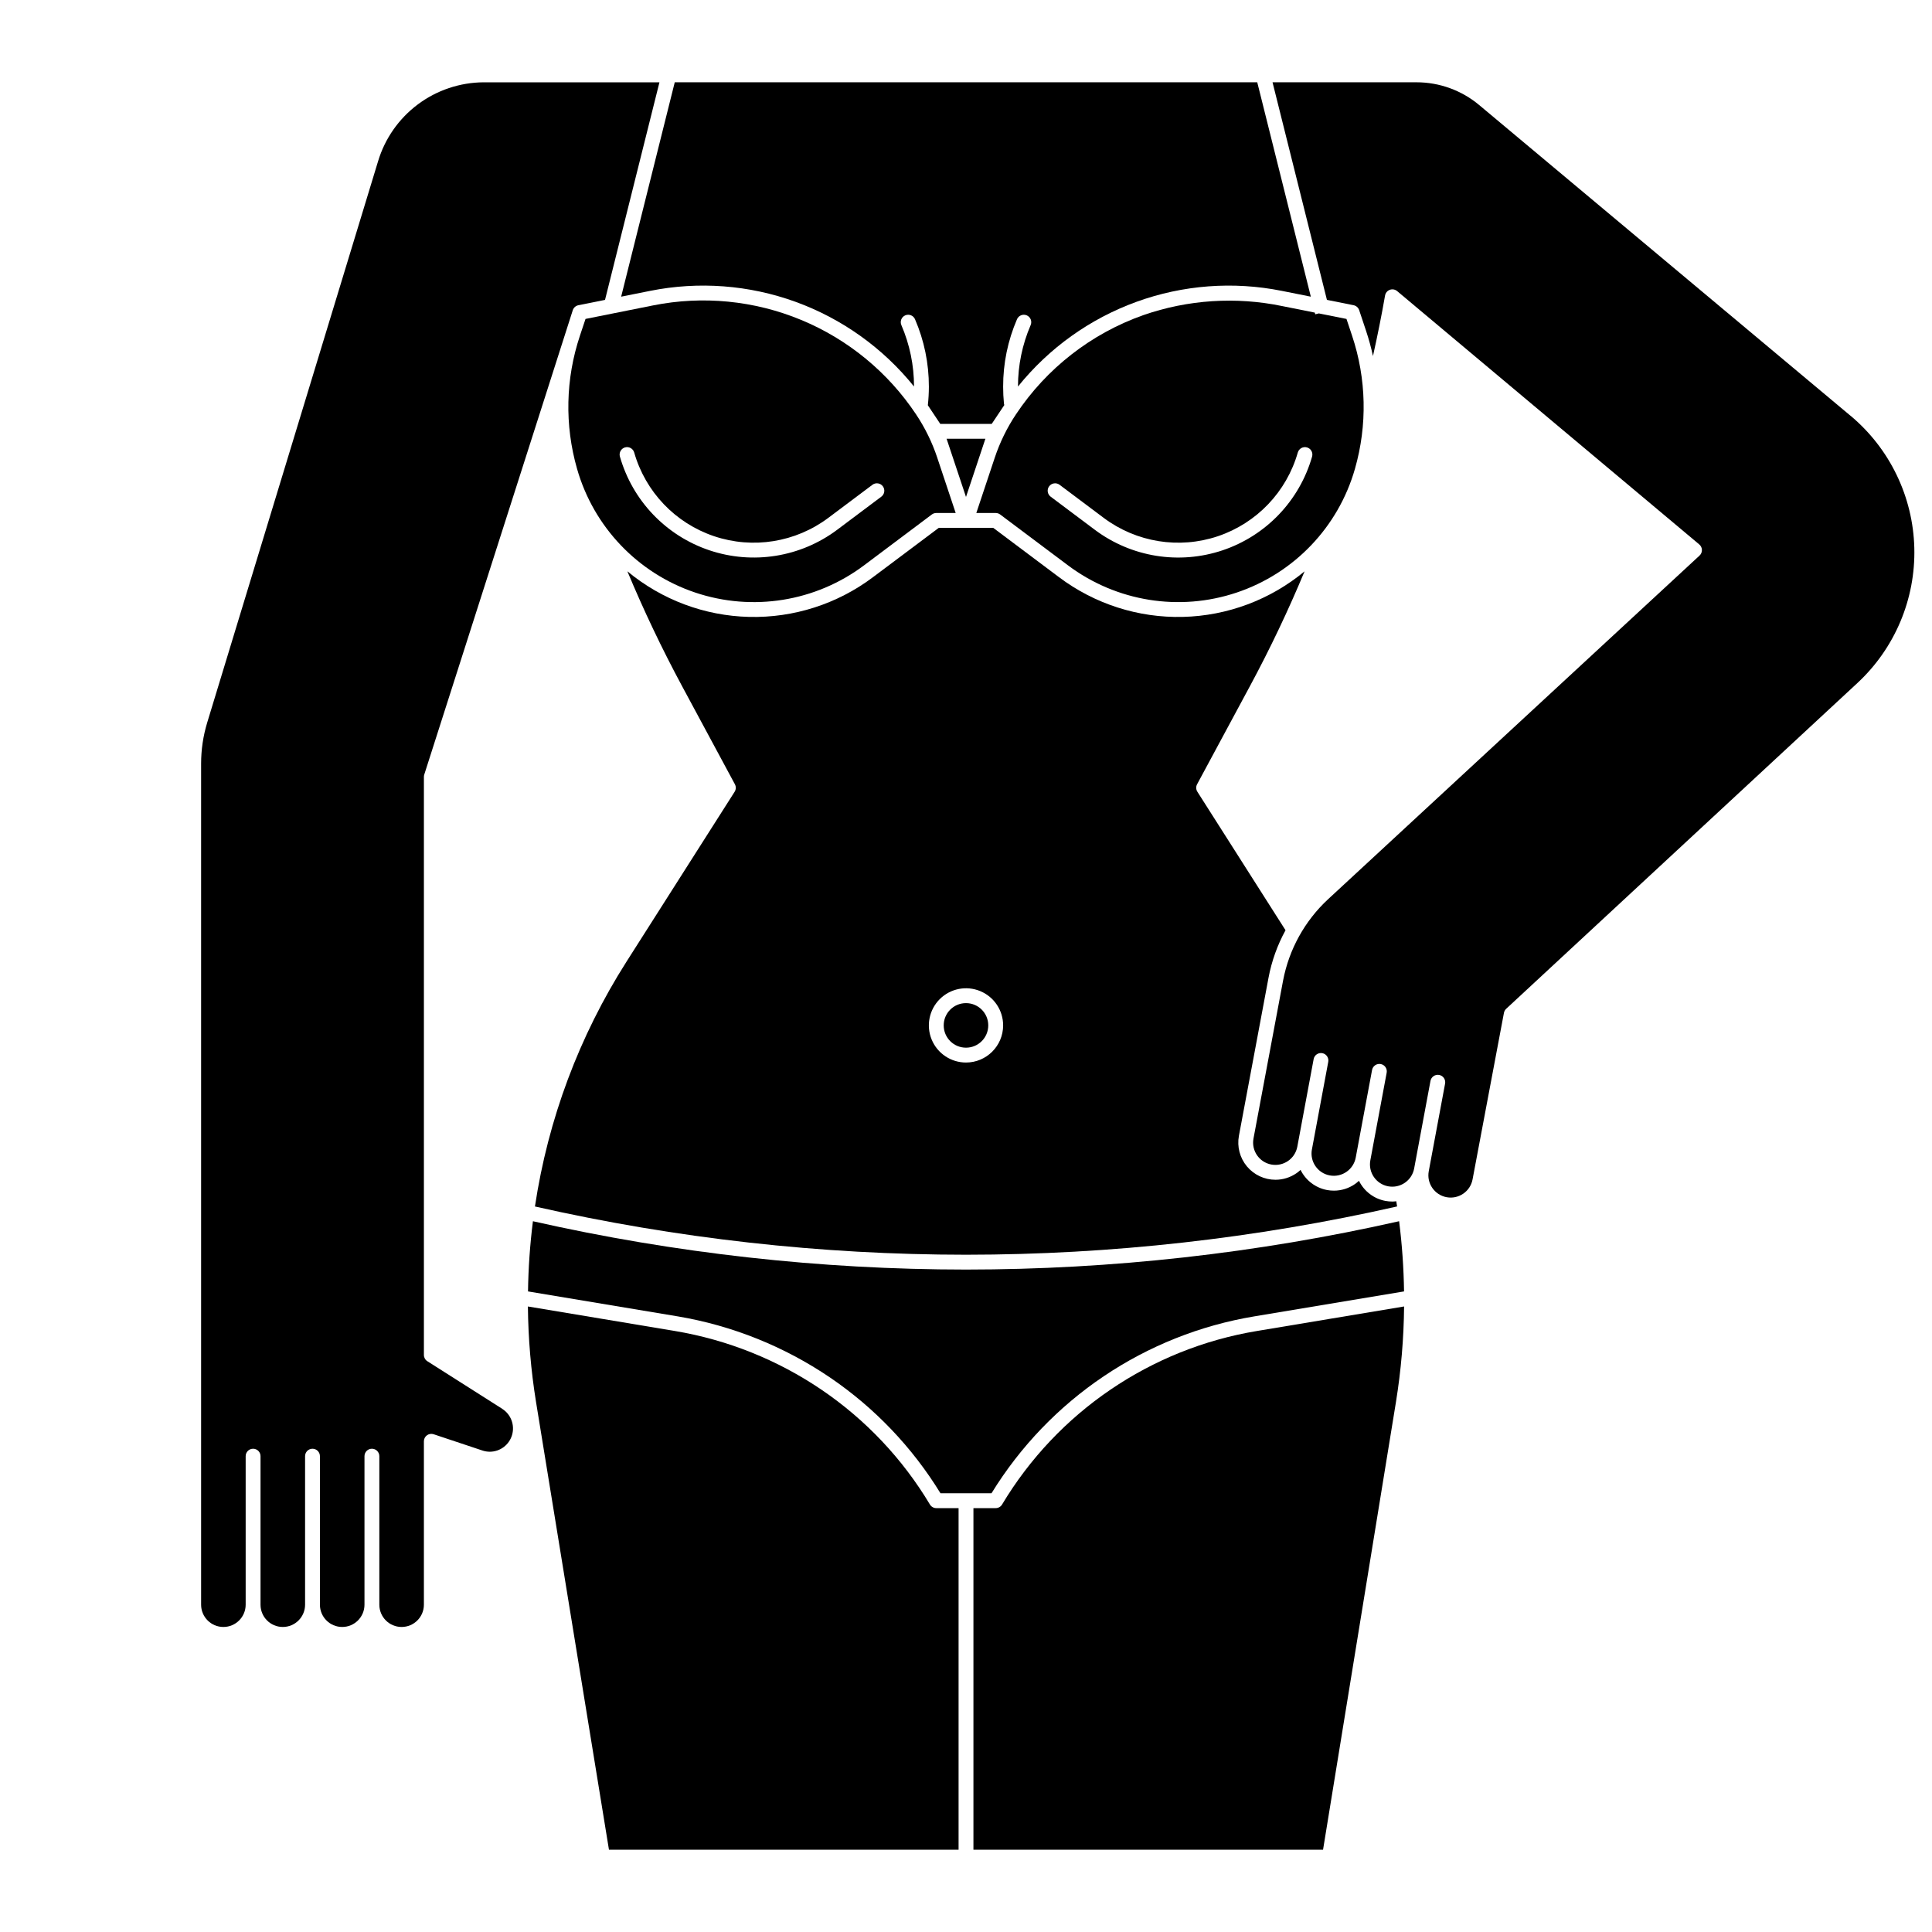 <?xml version="1.0" encoding="UTF-8"?>
<!-- Uploaded to: ICON Repo, www.svgrepo.com, Generator: ICON Repo Mixer Tools -->
<svg width="800px" height="800px" version="1.1" viewBox="144 144 512 512" xmlns="http://www.w3.org/2000/svg">
 <defs>
  <clipPath id="a">
   <path d="m476 165h175.9v297h-175.9z"/>
  </clipPath>
 </defs>
 <path d="m405.14 260.27h-10.285l5.144 15.426z"/>
 <path d="m285.23 467.64c-0.777 6.168-1.215 12.379-1.301 18.598l39.633 6.609-0.004-0.004c14.469 2.438 28.242 7.961 40.383 16.195 11.828 8.035 21.816 18.496 29.293 30.688h13.531-0.004c15.344-24.977 40.758-42.078 69.676-46.879l39.648-6.609v-0.004c-0.09-6.219-0.523-12.426-1.305-18.598-37.668 8.504-76.164 12.801-114.78 12.812-38.613-0.012-77.105-4.309-114.77-12.809z"/>
 <path d="m386.76 253.8c-7.445-11.172-18.047-19.883-30.453-25.02-12.406-5.141-26.059-6.477-39.227-3.844l-17.91 3.582-1.477 4.422 0.004-0.004c-3.824 11.422-4.094 23.734-0.77 35.309 4.402 15.41 16.105 27.672 31.297 32.781s31.922 2.418 44.746-7.195l17.977-13.488c0.34-0.254 0.754-0.395 1.18-0.395h5.141l-4.883-14.648h0.004c-1.355-4.066-3.25-7.934-5.629-11.5zm-9.195 21.82-11.68 8.758c-9.715 7.285-22.387 9.32-33.895 5.453-11.508-3.871-20.371-13.156-23.707-24.832-0.145-0.5-0.082-1.039 0.172-1.496 0.254-0.457 0.676-0.793 1.18-0.938 1.043-0.297 2.133 0.309 2.434 1.352 2.977 10.43 10.898 18.723 21.176 22.184 10.281 3.457 21.602 1.637 30.281-4.871l11.68-8.758c0.867-0.652 2.102-0.477 2.754 0.395 0.652 0.867 0.477 2.102-0.395 2.754z"/>
 <path d="m480.17 403.12c0.828-4.41 2.352-8.664 4.508-12.598l-23.359-36.699c-0.383-0.598-0.414-1.359-0.074-1.988l14.051-26.098c5.289-9.824 10.125-19.996 14.438-30.34l0.004 0.004c-9.09 7.543-20.453 11.801-32.262 12.086-11.805 0.285-23.363-3.418-32.805-10.512l-17.453-13.09h-14.434l-17.453 13.086c-9.441 7.098-21 10.801-32.809 10.516-11.809-0.285-23.176-4.543-32.262-12.09 4.309 10.332 9.152 20.5 14.445 30.344l14.051 26.098c0.336 0.625 0.309 1.387-0.074 1.988l-28.645 45.008c-12.539 19.699-20.809 41.805-24.273 64.895 37.488 8.484 75.801 12.773 114.24 12.785 38.438-0.016 76.754-4.305 114.24-12.793-0.07-0.461-0.148-0.922-0.223-1.379-0.348 0.047-0.695 0.074-1.047 0.078-0.613 0-1.223-0.055-1.824-0.168-3.047-0.57-5.644-2.547-7.012-5.332-0.344 0.32-0.711 0.617-1.098 0.887-1.629 1.125-3.562 1.727-5.543 1.727-0.613 0-1.223-0.059-1.824-0.168-3.047-0.574-5.648-2.551-7.012-5.336-0.344 0.324-0.711 0.617-1.098 0.887-1.629 1.125-3.562 1.727-5.543 1.727-2.93 0.004-5.707-1.297-7.582-3.547-1.871-2.254-2.648-5.219-2.113-8.098zm-80.168 22.461c-3.981 0-7.57-2.398-9.094-6.074-1.523-3.676-0.68-7.91 2.133-10.723 2.816-2.816 7.047-3.656 10.727-2.133 3.676 1.523 6.074 5.109 6.074 9.09-0.008 5.434-4.41 9.836-9.84 9.84z"/>
 <path d="m405.9 415.74c0 3.262-2.644 5.906-5.902 5.906-3.262 0-5.906-2.644-5.906-5.906 0-3.262 2.644-5.902 5.906-5.902 3.258 0 5.902 2.641 5.902 5.902"/>
 <path d="m316.31 221.08c12.855-2.574 26.176-1.57 38.5 2.898 12.328 4.473 23.195 12.238 31.414 22.453 0.004-5.594-1.137-11.133-3.352-16.273-0.43-1 0.031-2.156 1.027-2.586 1-0.43 2.156 0.031 2.586 1.027 2.438 5.652 3.688 11.742 3.676 17.895-0.004 1.641-0.098 3.277-0.273 4.906l3.293 4.938h13.637l3.324-4.977 0.004-0.004c-0.047-0.133-0.074-0.27-0.09-0.41-0.145-1.469-0.215-2.965-0.215-4.449v-0.004c-0.016-6.152 1.238-12.242 3.676-17.895 0.43-0.996 1.59-1.457 2.586-1.027 1 0.434 1.461 1.59 1.027 2.59-2.215 5.137-3.359 10.676-3.356 16.27 8.223-10.215 19.086-17.98 31.414-22.453 12.324-4.469 25.645-5.473 38.5-2.898l7.695 1.539-14.199-56.812h-154.37l-14.203 56.812z"/>
 <path d="m390.44 542.71c-7.242-12.105-17.043-22.484-28.715-30.41-11.672-7.918-24.906-13.227-38.812-15.566l-39.012-6.504v-0.004c0.082 8.48 0.801 16.938 2.152 25.309l19.328 118.66h92.652v-90.527h-5.906c-0.691 0-1.332-0.363-1.688-0.957z"/>
 <path d="m409.56 542.71c-0.355 0.594-0.996 0.957-1.688 0.957h-5.902v90.527h92.652l19.324-118.66c1.352-8.371 2.074-16.832 2.152-25.309l-39.012 6.504c-28.164 4.68-52.855 21.488-67.527 45.98z"/>
 <g clip-path="url(#a)">
  <path d="m634.39 254.17-98.391-82.332c-4.656-3.898-10.535-6.031-16.605-6.031h-38.16l14.414 57.664 7.066 1.414c0.691 0.141 1.254 0.637 1.477 1.305l1.836 5.504c0.727 2.188 1.336 4.41 1.824 6.66 1.191-5.336 2.273-10.695 3.203-16.039 0.121-0.691 0.602-1.27 1.262-1.512 0.66-0.242 1.402-0.113 1.941 0.34l80.066 67.137v0.004c0.434 0.363 0.691 0.895 0.703 1.457 0.016 0.566-0.215 1.109-0.629 1.492l-98.461 91.09c-6.16 5.723-10.328 13.262-11.906 21.523l-7.844 41.879c-0.598 3.207 1.516 6.289 4.723 6.887 3.207 0.598 6.293-1.516 6.891-4.723l4.328-23.215c0.199-1.07 1.227-1.773 2.297-1.574 1.066 0.199 1.773 1.227 1.574 2.297l-4.328 23.215h-0.004c-0.598 3.207 1.52 6.289 4.723 6.887 3.207 0.598 6.293-1.516 6.891-4.723l4.328-23.215v-0.004c0.098-0.512 0.391-0.965 0.824-1.262 0.43-0.293 0.961-0.406 1.473-0.309 1.07 0.199 1.773 1.227 1.574 2.293l-4.328 23.215v0.004c-0.598 3.203 1.516 6.289 4.723 6.887 3.207 0.598 6.289-1.516 6.887-4.723l4.328-23.215c0.199-1.07 1.23-1.773 2.297-1.574 1.07 0.195 1.773 1.227 1.574 2.293l-4.328 23.215v0.004c-0.598 3.203 1.516 6.289 4.723 6.887 3.207 0.598 6.289-1.516 6.887-4.723l8.312-44.117v-0.004c0.078-0.414 0.285-0.793 0.594-1.082l93.059-86.316c9.945-9.223 15.445-22.277 15.102-35.836-0.348-13.559-6.504-26.316-16.906-35.02z"/>
 </g>
 <path d="m500.83 228.52-7.328-1.465-0.949 0.238-0.113-0.449-8.664-1.734h0.004c-12.254-2.535-24.961-1.703-36.777 2.398-13.809 4.875-25.656 14.102-33.762 26.293-2.379 3.566-4.269 7.434-5.625 11.5l-4.883 14.648h5.141c0.426 0 0.84 0.141 1.18 0.395l17.977 13.48c12.824 9.617 29.555 12.309 44.746 7.195 15.191-5.109 26.895-17.367 31.297-32.777 3.32-11.578 3.055-23.891-0.77-35.309zm-9.113 36.484c-3.336 11.672-12.199 20.957-23.707 24.828-11.508 3.871-24.184 1.832-33.895-5.453l-11.68-8.758c-0.871-0.652-1.047-1.887-0.395-2.754 0.652-0.871 1.887-1.047 2.758-0.395l11.68 8.758c8.676 6.504 19.996 8.328 30.277 4.871 10.277-3.461 18.199-11.754 21.176-22.184 0.301-1.043 1.391-1.648 2.434-1.348 1.047 0.297 1.652 1.387 1.352 2.434z"/>
 <path d="m277.1 517.35-19.848-12.613c-0.57-0.359-0.914-0.988-0.914-1.66v-153.19c0-0.203 0.031-0.406 0.09-0.598l39.367-123.09c0.223-0.668 0.785-1.168 1.477-1.309l7.066-1.414 14.422-57.664h-46.621c-6.285 0.043-12.391 2.098-17.422 5.863-5.031 3.769-8.723 9.051-10.527 15.07l-45.277 148.74c-1.074 3.531-1.617 7.199-1.617 10.891v222.88c0 3.262 2.644 5.906 5.906 5.906 3.258 0 5.902-2.644 5.902-5.906v-39.359c0-1.086 0.883-1.969 1.969-1.969 1.086 0 1.969 0.883 1.969 1.969v39.359c0 3.262 2.641 5.906 5.902 5.906 3.262 0 5.906-2.644 5.906-5.906v-39.359c0-1.086 0.879-1.969 1.965-1.969 1.09 0 1.969 0.883 1.969 1.969v39.359c0 3.262 2.644 5.906 5.906 5.906 3.258 0 5.902-2.644 5.902-5.906v-39.359c0-1.086 0.883-1.969 1.969-1.969 1.086 0 1.969 0.883 1.969 1.969v39.359c0 3.262 2.641 5.906 5.902 5.906 3.262 0 5.906-2.644 5.906-5.906v-43.297c-0.004-0.633 0.301-1.227 0.816-1.598 0.512-0.371 1.172-0.469 1.773-0.27l12.922 4.309h-0.004c0.633 0.211 1.293 0.32 1.957 0.324 2.738-0.008 5.144-1.82 5.906-4.453 0.762-2.629-0.301-5.445-2.613-6.914z"/>
</svg>